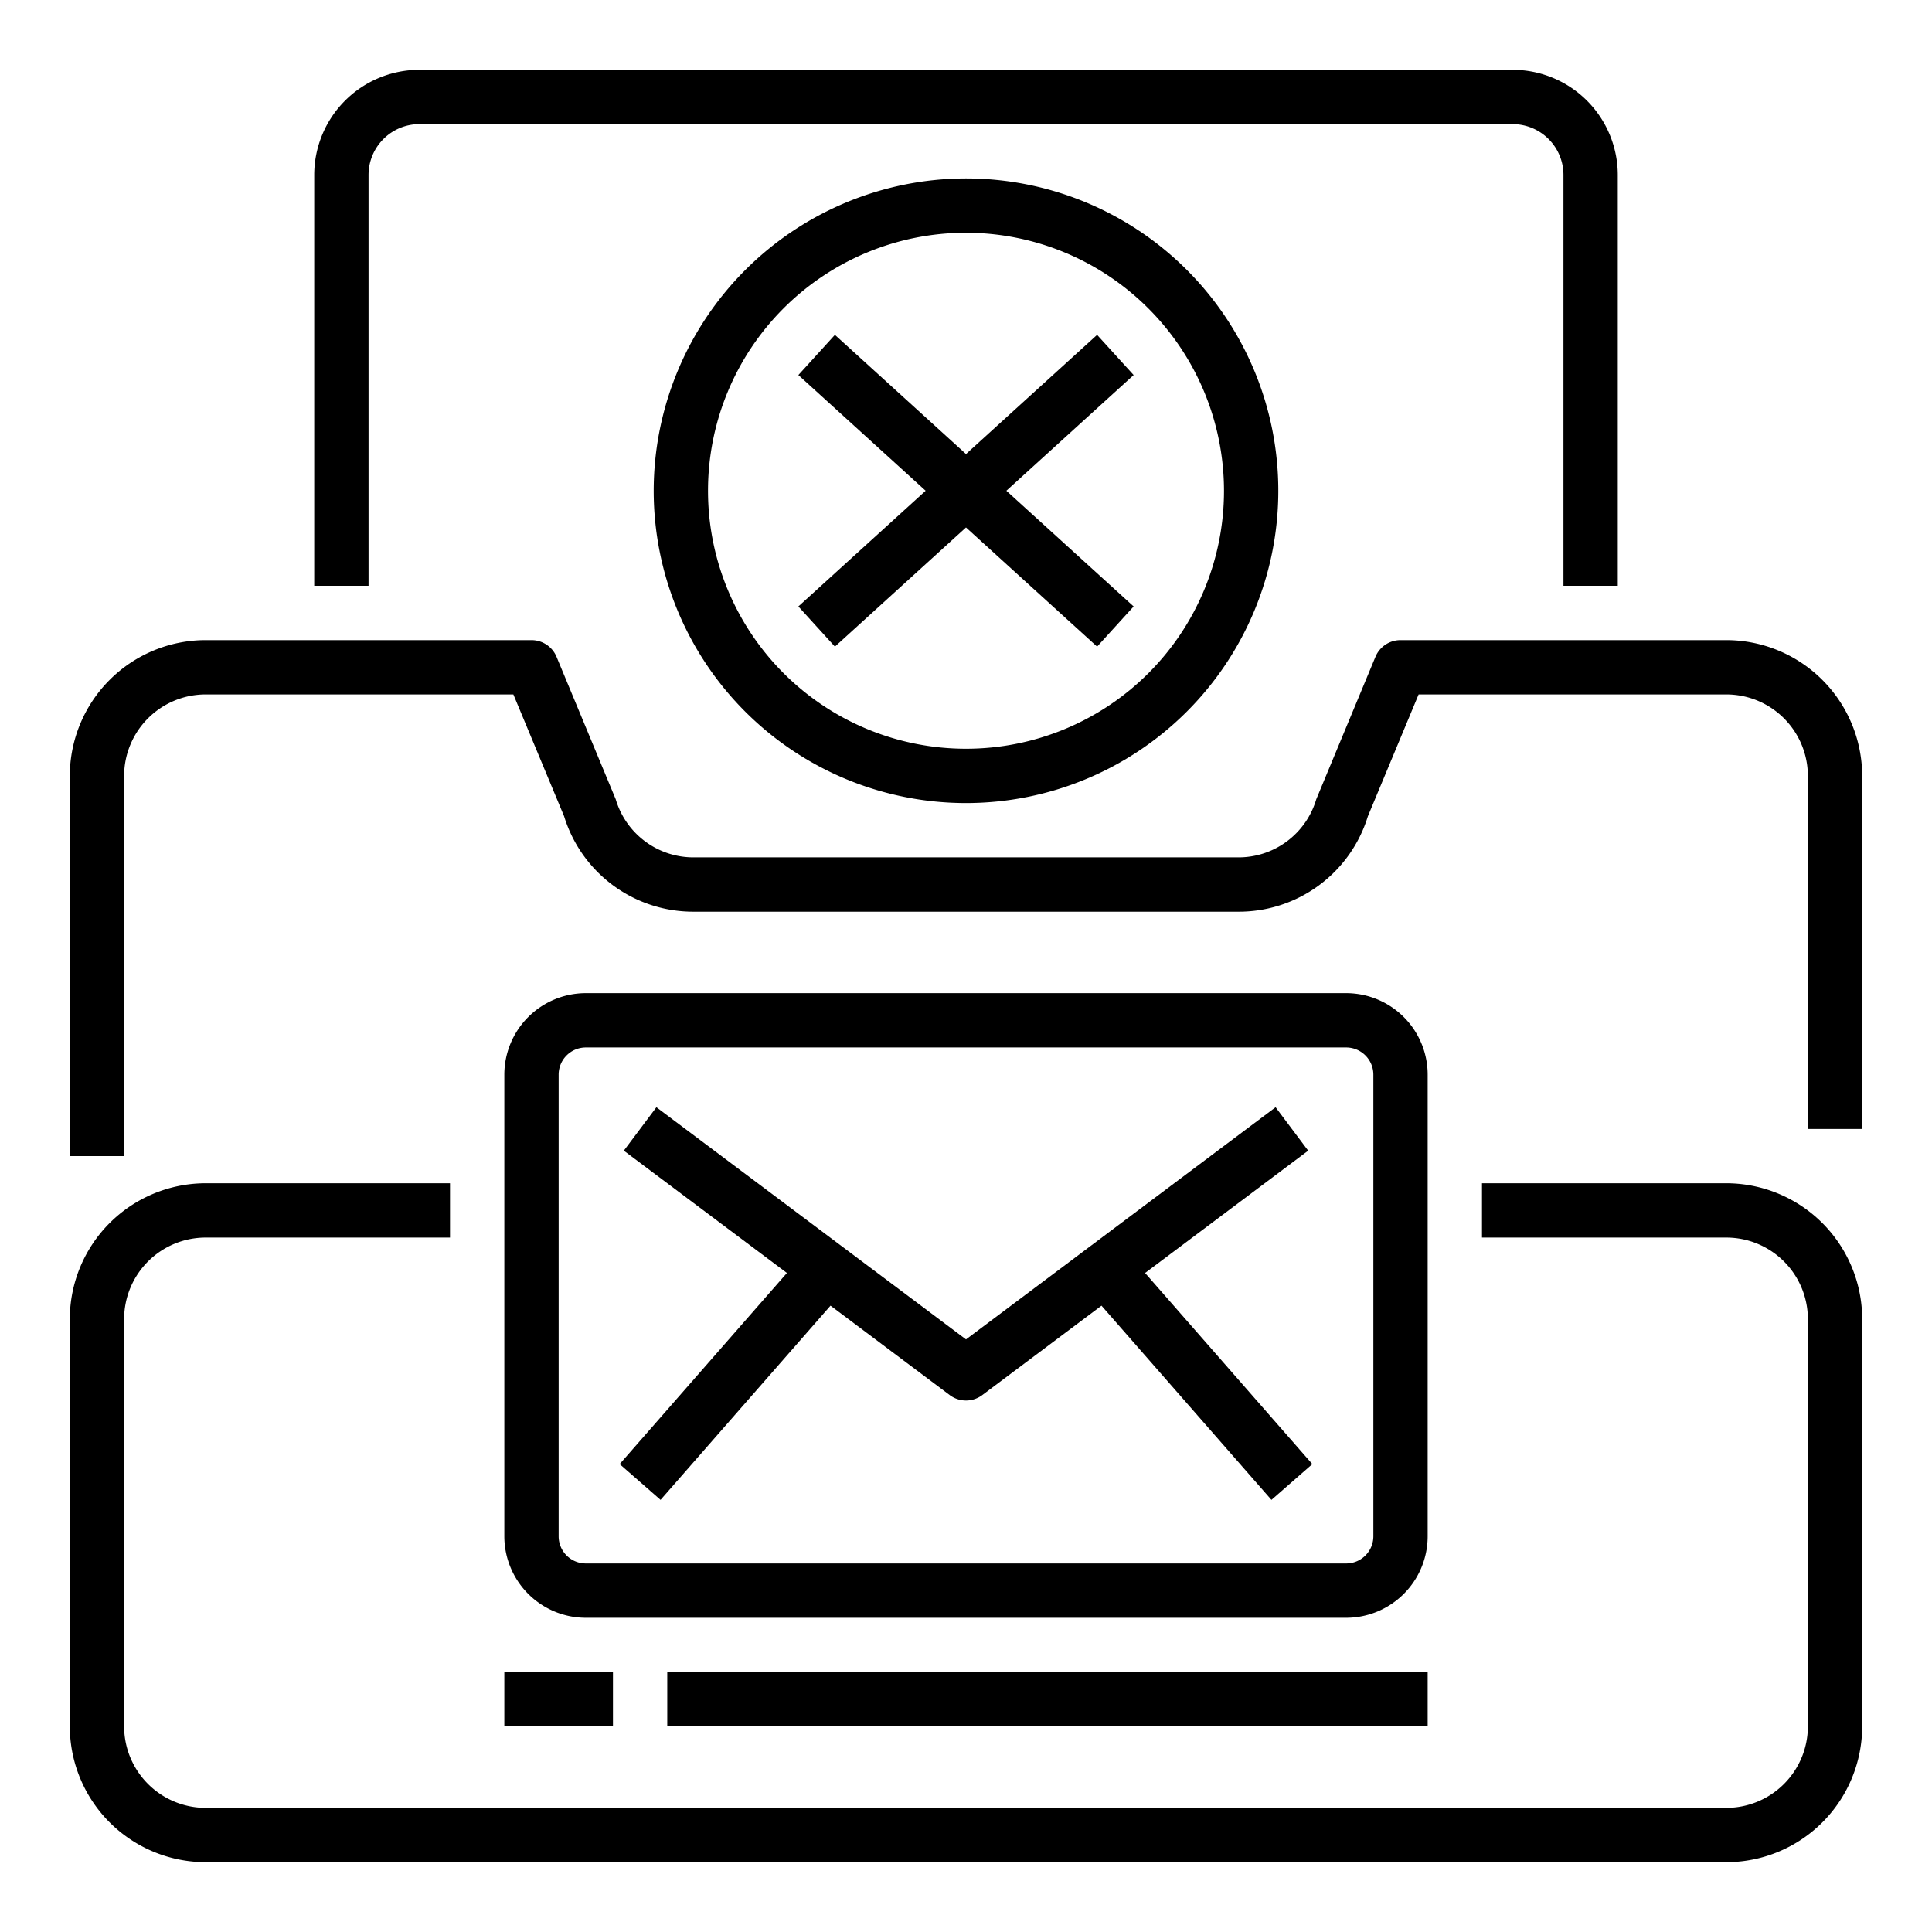 <svg id="Layer_1" height="512" viewBox="0 0 512 512" width="512" xmlns="http://www.w3.org/2000/svg" data-name="Layer 1"><path d="m173.235 130.053a82.765 82.765 0 1 0 82.765-82.765 82.859 82.859 0 0 0 -82.765 82.765zm151.136 0a68.371 68.371 0 1 1 -68.371-68.371 68.449 68.449 0 0 1 68.371 68.371z"/><path d="m378.349 284.788a21.614 21.614 0 0 0 -21.591-21.591h-201.515a21.614 21.614 0 0 0 -21.591 21.591v122.349a21.614 21.614 0 0 0 21.591 21.591h201.515a21.614 21.614 0 0 0 21.591-21.591zm-14.394 122.349a7.204 7.204 0 0 1 -7.197 7.197h-201.515a7.204 7.204 0 0 1 -7.197-7.197v-122.349a7.204 7.204 0 0 1 7.197-7.197h201.515a7.204 7.204 0 0 1 7.197 7.197z"/><path d="m346.679 304.938-8.631-11.512-82.048 61.533-82.048-61.533-8.631 11.512 43.221 32.416-44.325 50.648 10.838 9.481 45.04-51.465 31.59 23.692a7.183 7.183 0 0 0 8.631 0l31.59-23.692 45.04 51.465 10.838-9.481-44.325-50.648z"/><path d="m133.652 443.121h28.788v14.394h-28.788z"/><path d="m176.833 443.121h201.515v14.394h-201.515z"/><path d="m457.515 169.636h-86.364a7.195 7.195 0 0 0 -6.642 4.431l-15.687 37.756a21.466 21.466 0 0 1 -20.684 15.388h-144.277a21.466 21.466 0 0 1 -20.684-15.388l-15.687-37.756a7.195 7.195 0 0 0 -6.642-4.431h-86.364a36.027 36.027 0 0 0 -35.985 35.985v100.758h14.394v-100.758a21.614 21.614 0 0 1 21.591-21.591h81.563l13.452 32.306a35.771 35.771 0 0 0 34.361 25.27h144.277a35.771 35.771 0 0 0 34.361-25.27l13.452-32.306h81.563a21.614 21.614 0 0 1 21.591 21.591v93.561h14.394v-93.56a36.027 36.027 0 0 0 -35.985-35.985z"/><path d="m457.515 313.576h-64.773v14.394h64.773a21.614 21.614 0 0 1 21.591 21.591v107.954a21.614 21.614 0 0 1 -21.591 21.591h-403.03a21.614 21.614 0 0 1 -21.591-21.591v-107.955a21.614 21.614 0 0 1 21.591-21.591h64.773v-14.394h-64.773a36.027 36.027 0 0 0 -35.985 35.985v107.955a36.027 36.027 0 0 0 35.985 35.985h403.03a36.027 36.027 0 0 0 35.985-35.985v-107.955a36.027 36.027 0 0 0 -35.985-35.985z"/><path d="m428.727 155.242v-108.889a27.887 27.887 0 0 0 -27.853-27.853h-289.748a27.887 27.887 0 0 0 -27.853 27.853v108.889h14.394v-108.889a13.474 13.474 0 0 1 13.459-13.459h289.748a13.474 13.474 0 0 1 13.459 13.459v108.889z"/><path d="m221.259 88.744-9.685 10.648 33.727 30.661-33.727 30.661 9.685 10.648 34.741-31.583 34.741 31.583 9.685-10.648-33.727-30.661 33.727-30.661-9.685-10.648-34.741 31.583z"/></svg>
